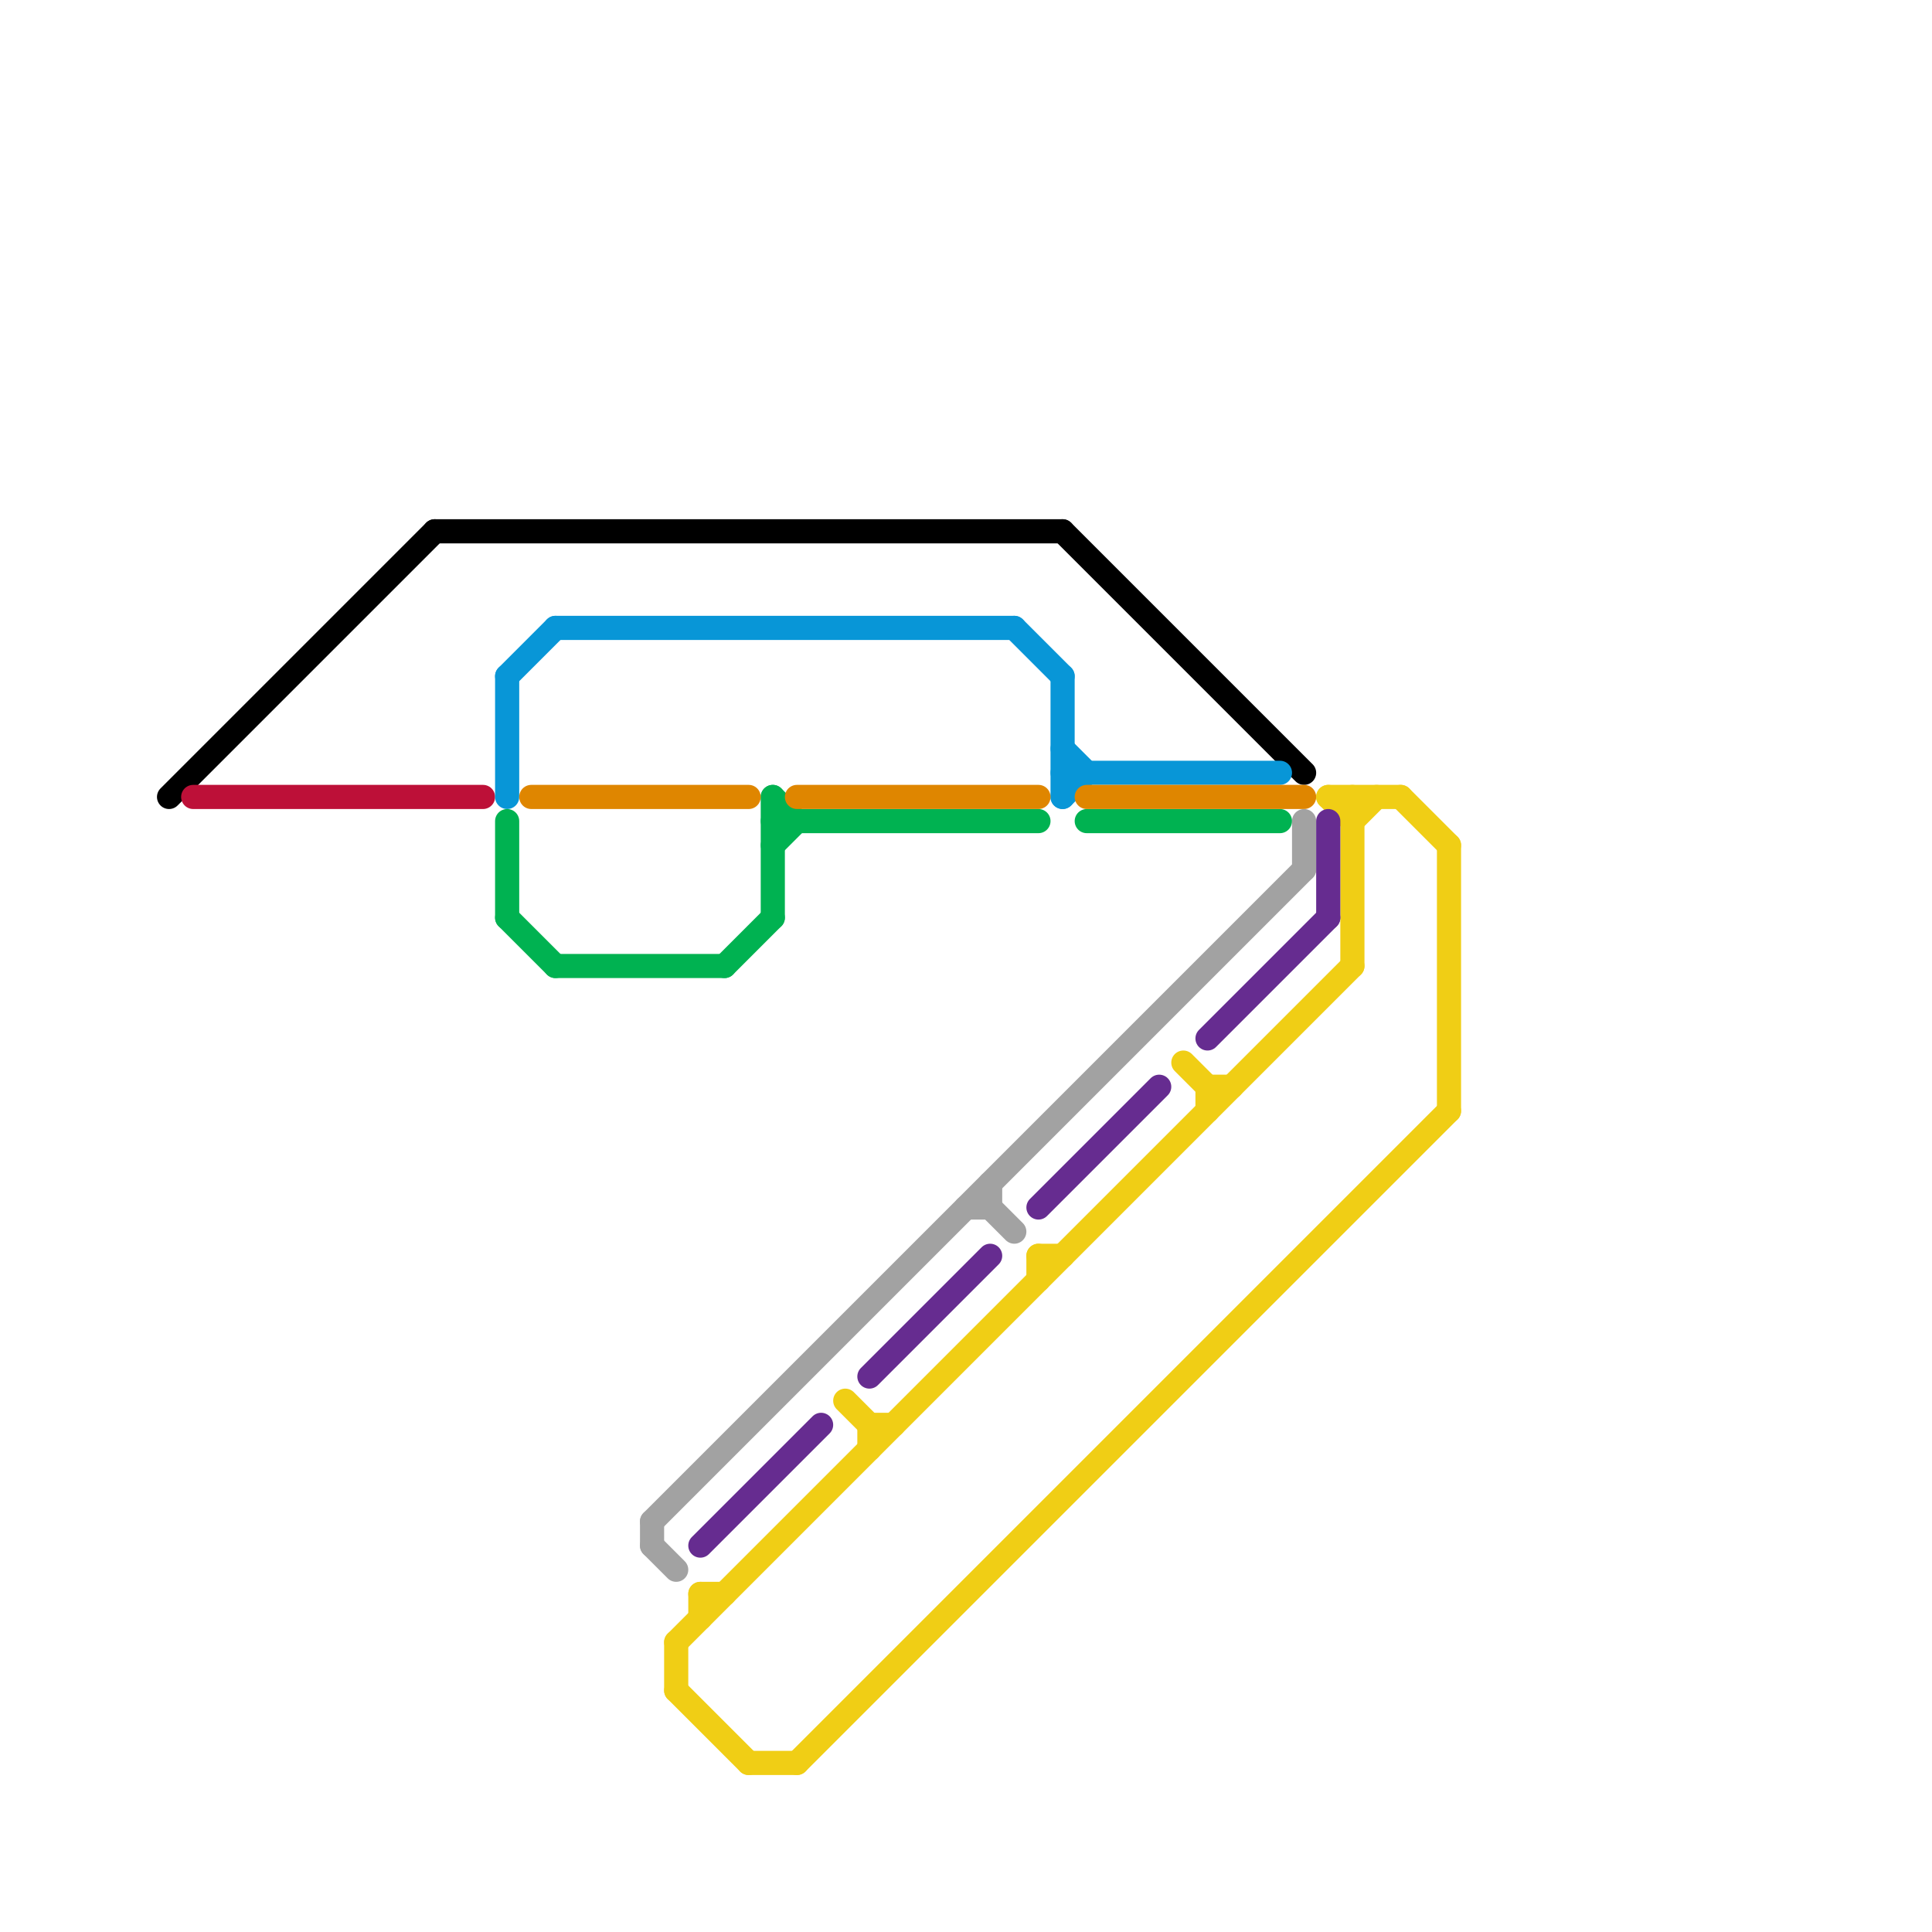 
<svg version="1.1" xmlns="http://www.w3.org/2000/svg" viewBox="0 0 80 80">
<style>text { font: 1px Helvetica; font-weight: 600; white-space: pre; dominant-baseline: central; } line { stroke-width: 1; fill: none; stroke-linecap: round; stroke-linejoin: round; } .c0 { stroke: #000000 } .c1 { stroke: #bd1038 } .c2 { stroke: #0896d7 } .c3 { stroke: #00b251 } .c4 { stroke: #df8600 } .c5 { stroke: #a2a2a2 } .c6 { stroke: #f0ce15 } .c7 { stroke: #662c90 }</style><defs><g id="wm-xf"><circle r="1.2" fill="#000"/><circle r="0.9" fill="#fff"/><circle r="0.6" fill="#000"/><circle r="0.3" fill="#fff"/></g><g id="wm"><circle r="0.6" fill="#000"/><circle r="0.3" fill="#fff"/></g></defs><line class="c0" x1="7" y1="33" x2="18" y2="22"/><line class="c0" x1="18" y1="22" x2="44" y2="22"/><line class="c0" x1="44" y1="22" x2="54" y2="32"/><line class="c1" x1="8" y1="33" x2="20" y2="33"/><line class="c2" x1="23" y1="26" x2="42" y2="26"/><line class="c2" x1="21" y1="28" x2="23" y2="26"/><line class="c2" x1="42" y1="26" x2="44" y2="28"/><line class="c2" x1="44" y1="28" x2="44" y2="33"/><line class="c2" x1="44" y1="33" x2="45" y2="32"/><line class="c2" x1="44" y1="31" x2="45" y2="32"/><line class="c2" x1="21" y1="28" x2="21" y2="33"/><line class="c2" x1="44" y1="32" x2="53" y2="32"/><line class="c3" x1="21" y1="34" x2="21" y2="38"/><line class="c3" x1="21" y1="38" x2="23" y2="40"/><line class="c3" x1="32" y1="35" x2="33" y2="34"/><line class="c3" x1="32" y1="33" x2="33" y2="34"/><line class="c3" x1="32" y1="33" x2="32" y2="38"/><line class="c3" x1="32" y1="34" x2="43" y2="34"/><line class="c3" x1="45" y1="34" x2="53" y2="34"/><line class="c3" x1="23" y1="40" x2="30" y2="40"/><line class="c3" x1="30" y1="40" x2="32" y2="38"/><line class="c4" x1="22" y1="33" x2="31" y2="33"/><line class="c4" x1="33" y1="33" x2="43" y2="33"/><line class="c4" x1="45" y1="33" x2="54" y2="33"/><line class="c5" x1="54" y1="34" x2="54" y2="36"/><line class="c5" x1="40" y1="50" x2="41" y2="50"/><line class="c5" x1="41" y1="50" x2="42" y2="51"/><line class="c5" x1="27" y1="64" x2="28" y2="65"/><line class="c5" x1="27" y1="63" x2="27" y2="64"/><line class="c5" x1="41" y1="49" x2="41" y2="50"/><line class="c5" x1="27" y1="63" x2="54" y2="36"/><line class="c6" x1="56" y1="34" x2="57" y2="33"/><line class="c6" x1="50" y1="45" x2="51" y2="45"/><line class="c6" x1="49" y1="44" x2="50" y2="45"/><line class="c6" x1="50" y1="45" x2="50" y2="46"/><line class="c6" x1="56" y1="33" x2="56" y2="40"/><line class="c6" x1="28" y1="68" x2="28" y2="70"/><line class="c6" x1="55" y1="33" x2="56" y2="34"/><line class="c6" x1="28" y1="70" x2="31" y2="73"/><line class="c6" x1="29" y1="66" x2="30" y2="66"/><line class="c6" x1="28" y1="68" x2="56" y2="40"/><line class="c6" x1="36" y1="59" x2="37" y2="59"/><line class="c6" x1="35" y1="58" x2="36" y2="59"/><line class="c6" x1="31" y1="73" x2="33" y2="73"/><line class="c6" x1="29" y1="66" x2="29" y2="67"/><line class="c6" x1="43" y1="52" x2="43" y2="53"/><line class="c6" x1="58" y1="33" x2="60" y2="35"/><line class="c6" x1="43" y1="52" x2="44" y2="52"/><line class="c6" x1="36" y1="59" x2="36" y2="60"/><line class="c6" x1="33" y1="73" x2="60" y2="46"/><line class="c6" x1="55" y1="33" x2="58" y2="33"/><line class="c6" x1="60" y1="35" x2="60" y2="46"/><line class="c7" x1="50" y1="43" x2="55" y2="38"/><line class="c7" x1="29" y1="64" x2="34" y2="59"/><line class="c7" x1="55" y1="34" x2="55" y2="38"/><line class="c7" x1="36" y1="57" x2="41" y2="52"/><line class="c7" x1="43" y1="50" x2="48" y2="45"/>
</svg>
